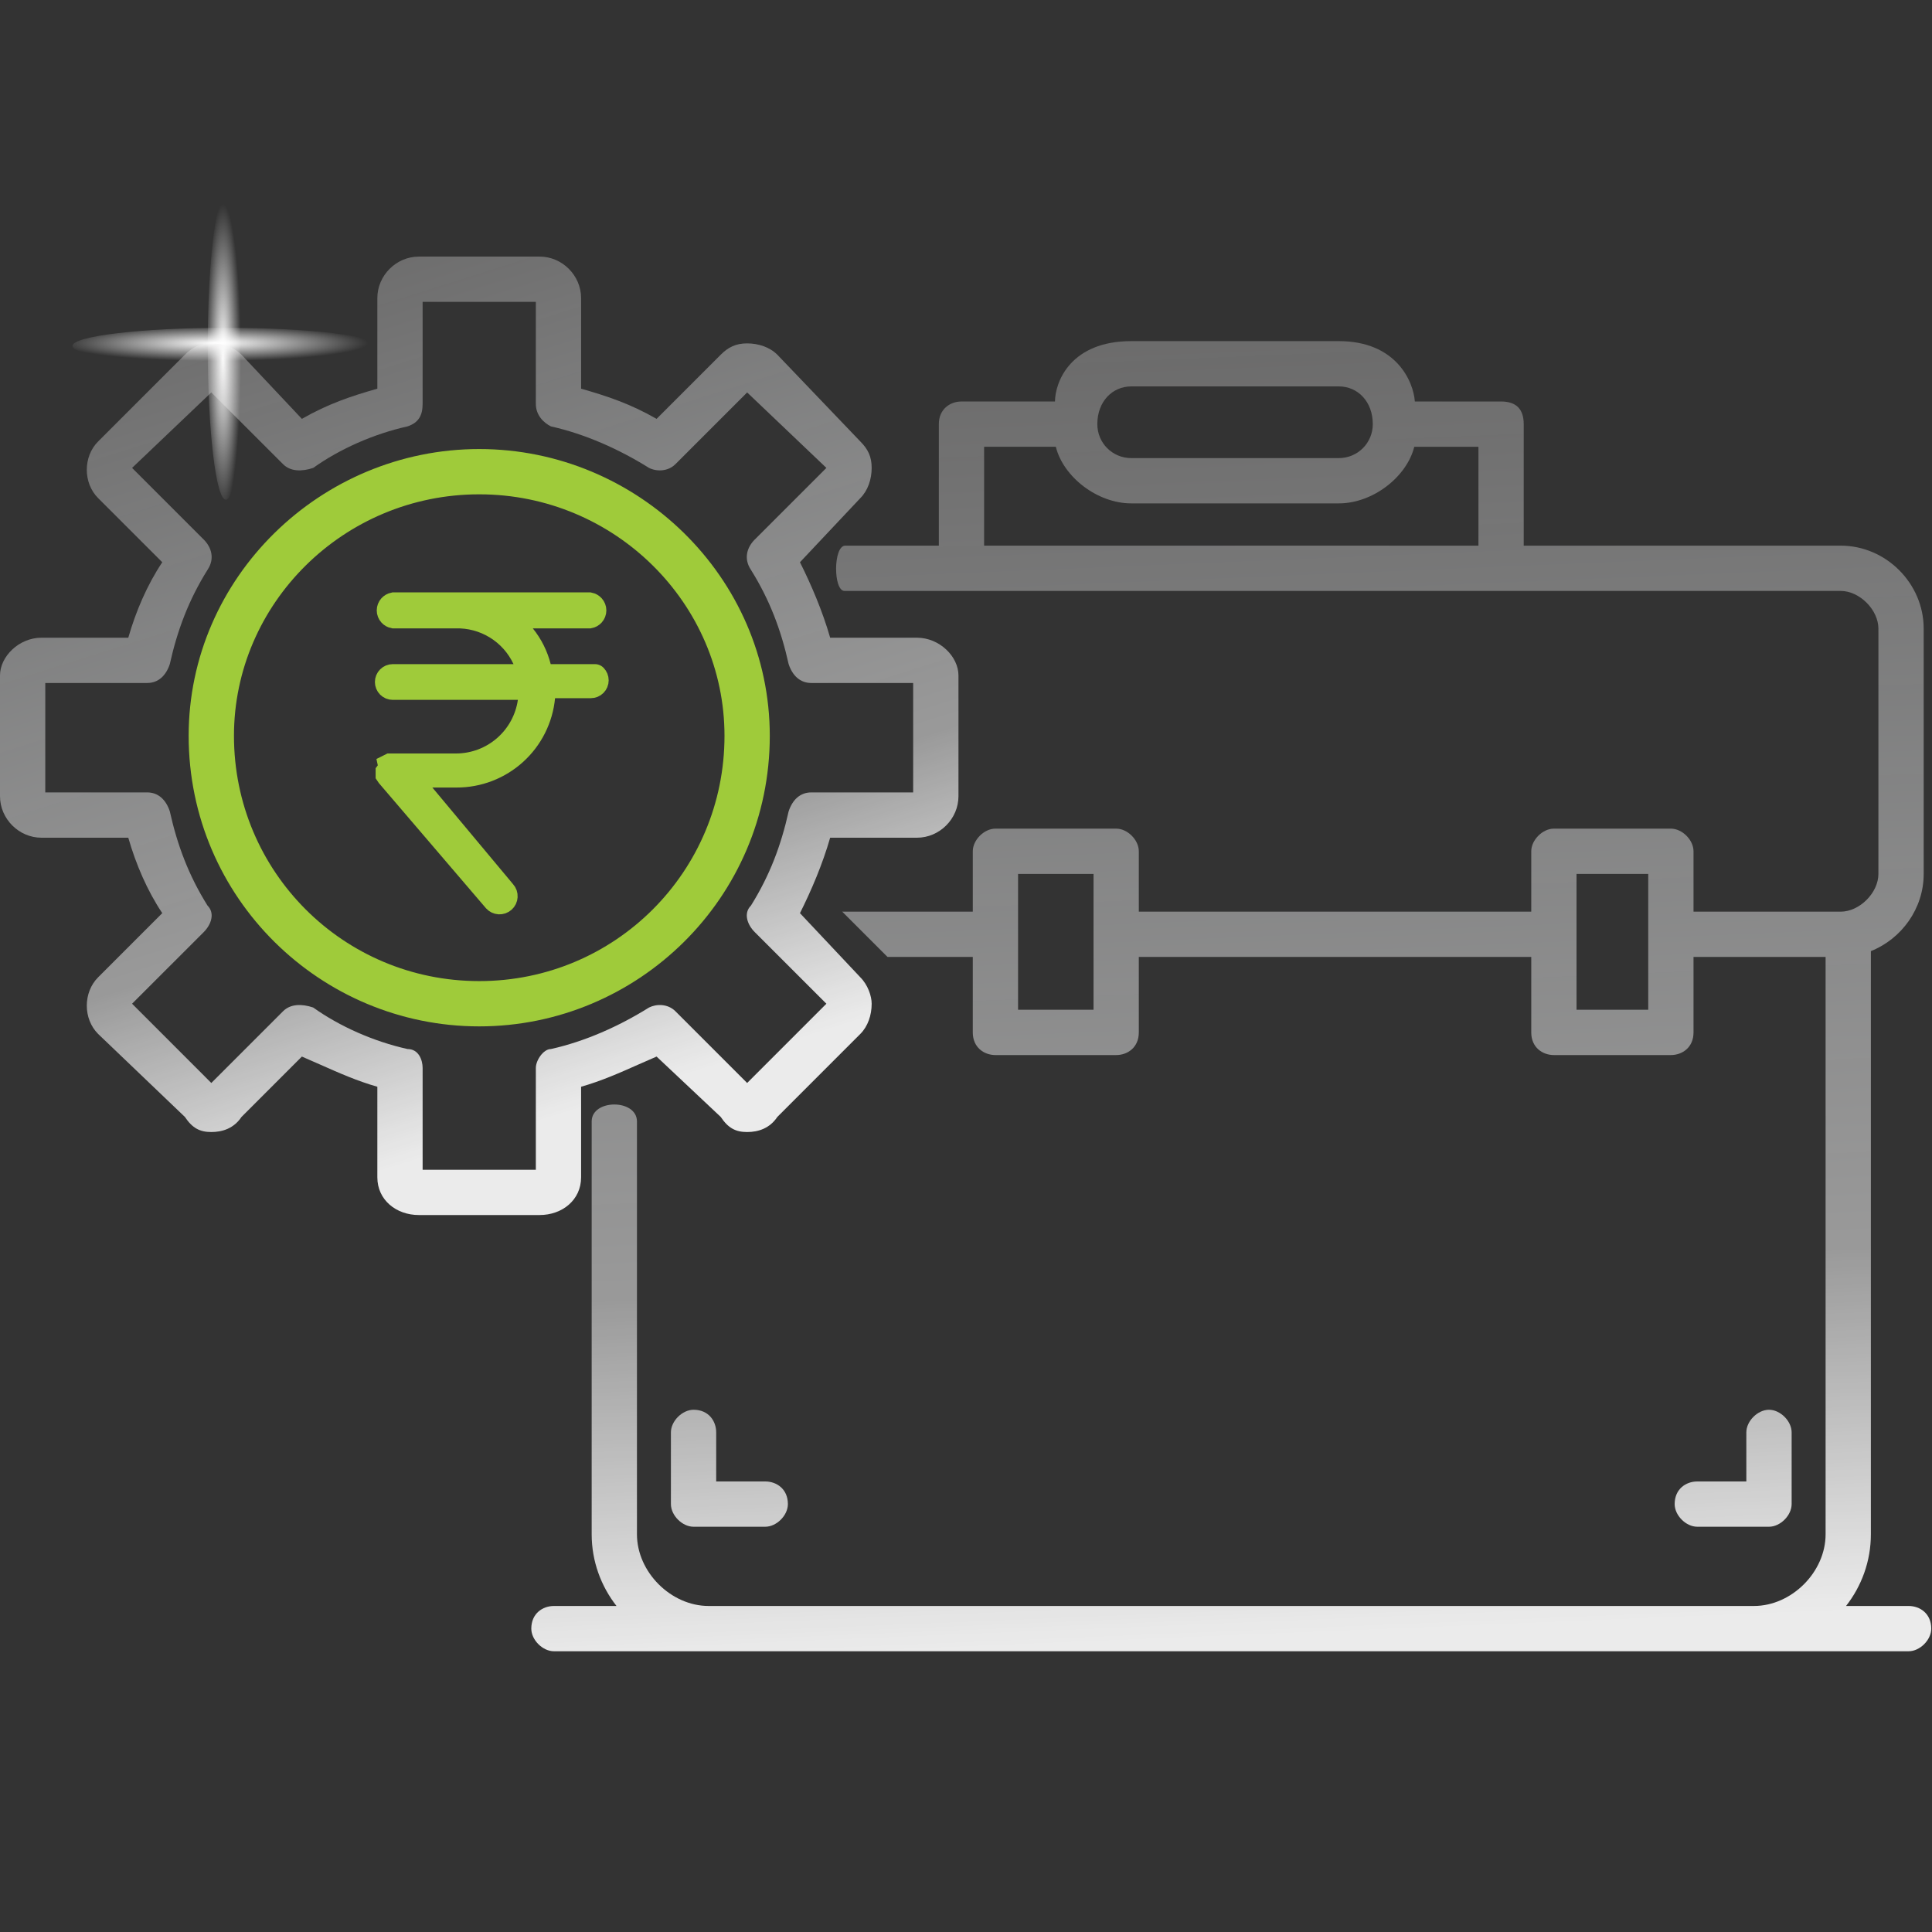 <svg width="80" height="80" viewBox="0 0 80 80" fill="none" xmlns="http://www.w3.org/2000/svg">
<rect x="0" y="0" width="80" height="80" fill="#333333" stroke="none"/>
<path d="M73.25 63.219H70.281C69.812 63.219 69.344 62.75 69.344 62.281C69.344 61.656 69.812 61.344 70.281 61.344H72.312V59.312C72.312 58.844 72.781 58.375 73.25 58.375C73.719 58.375 74.188 58.844 74.188 59.312V62.281C74.188 62.75 73.719 63.219 73.25 63.219Z" fill="url(#paint0_linear_903_6016)"/>
<path d="M31.688 63.219H28.719C28.25 63.219 27.781 62.75 27.781 62.281V59.312C27.781 58.844 28.25 58.375 28.719 58.375C29.344 58.375 29.656 58.844 29.656 59.312V61.344H31.688C32.156 61.344 32.625 61.656 32.625 62.281C32.625 62.75 32.156 63.219 31.688 63.219Z" fill="url(#paint1_linear_903_6016)"/>
<path fill-rule="evenodd" clip-rule="evenodd" d="M76.219 22.594C78.094 22.594 79.656 24.156 79.656 26.031V36.188C79.656 37.623 78.74 38.876 77.469 39.384V63.531C77.469 64.646 77.084 65.677 76.441 66.5H79.031C79.5 66.5 79.969 66.812 79.969 67.438C79.969 67.906 79.5 68.375 79.031 68.375H72.625H29.344H22.938C22.469 68.375 22 67.906 22 67.438C22 66.812 22.469 66.5 22.938 66.5H25.528C24.885 65.677 24.5 64.646 24.5 63.531C24.5 63.531 24.5 47.375 24.5 46.438C24.5 45.5 26.375 45.5 26.375 46.438C26.375 47.375 26.375 63.531 26.375 63.531C26.375 65.094 27.781 66.5 29.344 66.5H72.625C74.188 66.5 75.594 65.094 75.594 63.531V39.625H70.125V42.75C70.125 43.375 69.656 43.688 69.188 43.688H64.344C63.875 43.688 63.406 43.375 63.406 42.75V39.625H47.156V42.75C47.156 43.375 46.688 43.688 46.219 43.688H41.219C40.75 43.688 40.281 43.375 40.281 42.75V39.625H36.75L34.875 37.75H40.281V35.25C40.281 34.781 40.75 34.312 41.219 34.312H46.219C46.688 34.312 47.156 34.781 47.156 35.25V37.75H63.406V35.25C63.406 34.781 63.875 34.312 64.344 34.312H69.188C69.656 34.312 70.125 34.781 70.125 35.25V37.75H76.219C77 37.75 77.781 36.969 77.781 36.188V26.031C77.781 25.25 77 24.469 76.219 24.469C76.219 24.469 35.438 24.469 34.969 24.469C34.5 24.469 34.5 22.594 35 22.594C35.5 22.594 38.875 22.594 38.875 22.594V17.562C38.875 16.938 39.344 16.625 39.812 16.625H43.684C43.695 15.792 44.344 14.125 46.844 14.125H55.438C57.812 14.125 58.526 15.792 58.586 16.625H62.156C62.781 16.625 63.094 16.938 63.094 17.562V22.594H76.219ZM65.281 36.188H68.25V41.812H65.281V36.188ZM42.156 36.188H45.281L45.281 41.812H42.156L42.156 36.188ZM46.844 18.969C46.062 18.969 45.438 18.344 45.438 17.562C45.438 16.625 46.062 16 46.844 16H55.438C56.219 16 56.844 16.625 56.844 17.562C56.844 18.344 56.219 18.969 55.438 18.969H46.844ZM61.219 22.594H40.75V18.5H43.719C44.031 19.75 45.438 20.844 46.844 20.844H55.438C56.844 20.844 58.25 19.75 58.562 18.5H61.219V22.594Z" fill="url(#paint2_linear_903_6016)"/>
<path d="M19.844 42C13.553 42 8.312 36.907 8.312 30.469C8.312 24.191 13.549 19.094 19.844 19.094C26.139 19.094 31.375 24.191 31.375 30.469C31.375 36.907 26.134 42 19.844 42ZM19.844 19.969C13.948 19.969 9.188 24.719 9.188 30.469C9.188 36.37 13.943 41.125 19.844 41.125C25.745 41.125 30.5 36.37 30.5 30.469C30.5 24.719 25.74 19.969 19.844 19.969Z" fill="url(#paint3_linear_903_6016)" stroke="#9FCB3A"/>
<path d="M24.444 28H24.633C24.633 28 24.634 28 24.634 28.001C24.679 28.046 24.704 28.107 24.704 28.17C24.704 28.234 24.679 28.295 24.634 28.34C24.589 28.385 24.528 28.41 24.464 28.41H22.984H22.529L22.486 28.863C22.401 29.753 21.987 30.579 21.324 31.18C20.662 31.78 19.799 32.112 18.905 32.11H18.904H17.904H16.835L17.52 32.931L20.86 36.931L20.865 36.937L20.871 36.943C20.893 36.968 20.91 36.996 20.921 37.028C20.931 37.059 20.936 37.092 20.934 37.124C20.932 37.157 20.924 37.19 20.91 37.219C20.895 37.249 20.875 37.275 20.851 37.297C20.826 37.319 20.798 37.336 20.767 37.347C20.736 37.358 20.703 37.362 20.67 37.361C20.637 37.359 20.605 37.35 20.575 37.336C20.547 37.322 20.521 37.303 20.5 37.28L16.085 32.12L16.054 32.074V32.04V31.977L16.181 31.808L16.158 31.702L16.162 31.7L18.894 31.7L18.896 31.7C19.637 31.696 20.351 31.427 20.909 30.941C21.468 30.455 21.833 29.784 21.939 29.052L22.021 28.48H21.444H16.264C16.2 28.48 16.139 28.455 16.094 28.41C16.049 28.365 16.024 28.304 16.024 28.24C16.024 28.177 16.049 28.116 16.094 28.071C16.139 28.026 16.2 28 16.264 28H21.264H22.047L21.717 27.29C21.464 26.744 21.056 26.286 20.544 25.971C20.034 25.658 19.444 25.501 18.846 25.52H16.301C16.248 25.51 16.2 25.482 16.164 25.442C16.123 25.396 16.1 25.337 16.1 25.275C16.1 25.214 16.123 25.155 16.164 25.109C16.2 25.069 16.248 25.041 16.301 25.03H24.407C24.46 25.041 24.508 25.069 24.544 25.109C24.585 25.155 24.608 25.214 24.608 25.275C24.608 25.337 24.585 25.396 24.544 25.442C24.508 25.482 24.46 25.51 24.407 25.52H22.064H21.019L21.674 26.334C21.98 26.713 22.199 27.152 22.319 27.624L22.415 28H22.804H24.444Z" fill="url(#paint4_linear_903_6016)" stroke="#9FCB3A"/>
<path d="M10.1 14.337C10.1 17.844 9.767 20.693 9.355 20.693C8.944 20.693 8.601 17.844 8.601 14.337C8.601 10.83 8.949 8 9.355 8C9.762 8 10.1 10.825 10.1 14.337Z" fill="url(#paint5_radial_903_6016)"/>
<path d="M9.356 15.072C5.849 15.072 3 14.739 3 14.327C3 13.916 5.849 13.573 9.356 13.573C12.863 13.573 15.693 13.921 15.693 14.327C15.693 14.734 12.868 15.072 9.356 15.072Z" fill="url(#paint6_radial_903_6016)"/>
<path fill-rule="evenodd" clip-rule="evenodd" d="M22.344 50.312H17.344C16.406 50.312 15.625 49.688 15.625 48.75V45C14.788 44.761 14.043 44.431 13.249 44.078C13.005 43.97 12.757 43.86 12.5 43.75L10 46.25C9.688 46.719 9.219 46.875 8.75 46.875C8.281 46.875 7.969 46.719 7.656 46.25L4.062 42.812C3.438 42.188 3.438 41.094 4.062 40.469L6.719 37.812C6.094 36.875 5.625 35.781 5.312 34.688H1.719C0.781 34.688 0 33.906 0 32.969V27.969C0 27.188 0.781 26.406 1.719 26.406H5.312C5.625 25.312 6.094 24.219 6.719 23.281L4.062 20.625C3.438 20 3.438 18.906 4.062 18.281L7.656 14.688C7.969 14.375 8.281 14.219 8.75 14.219C9.219 14.219 9.688 14.375 10 14.688L12.5 17.344C13.594 16.719 14.531 16.406 15.625 16.094V12.344C15.625 11.406 16.406 10.625 17.344 10.625H22.344C23.281 10.625 24.062 11.406 24.062 12.344V16.094C25.156 16.406 26.094 16.719 27.188 17.344L29.844 14.688C30.156 14.375 30.469 14.219 30.938 14.219C31.406 14.219 31.875 14.375 32.188 14.688L35.625 18.281C35.938 18.594 36.094 18.906 36.094 19.375C36.094 19.844 35.938 20.312 35.625 20.625L33.125 23.281C33.594 24.219 34.062 25.312 34.375 26.406H37.969C38.906 26.406 39.688 27.188 39.688 27.969V32.969C39.688 33.906 38.906 34.688 37.969 34.688H34.375C34.062 35.781 33.594 36.875 33.125 37.812L35.625 40.469C35.938 40.781 36.094 41.25 36.094 41.562C36.094 42.031 35.938 42.5 35.625 42.812L32.188 46.25C31.875 46.719 31.406 46.875 30.938 46.875C30.469 46.875 30.156 46.719 29.844 46.25L27.188 43.75C26.93 43.86 26.682 43.97 26.438 44.078C25.645 44.431 24.899 44.761 24.062 45V48.75C24.062 49.688 23.281 50.312 22.344 50.312ZM22.188 48.438H17.5V44.219C17.5 43.906 17.344 43.438 16.875 43.438C15.469 43.125 14.062 42.5 12.969 41.719C12.5 41.562 12.031 41.562 11.719 41.875L8.75 44.844L5.469 41.562L8.438 38.594C8.75 38.281 8.906 37.812 8.594 37.5C7.812 36.25 7.344 35 7.031 33.594C6.875 33.125 6.562 32.812 6.094 32.812H1.875V28.281H6.094C6.562 28.281 6.875 27.969 7.031 27.5C7.344 26.094 7.812 24.844 8.594 23.594C8.906 23.125 8.75 22.656 8.438 22.344L5.469 19.375L8.75 16.25L11.719 19.219C12.031 19.531 12.5 19.531 12.969 19.375C14.062 18.594 15.469 17.969 16.875 17.656C17.344 17.5 17.5 17.188 17.5 16.719V12.5H22.188V16.719C22.188 17.188 22.5 17.5 22.812 17.656C24.219 17.969 25.625 18.594 26.875 19.375C27.188 19.531 27.656 19.531 27.969 19.219L30.938 16.25L34.219 19.375L31.25 22.344C30.938 22.656 30.781 23.125 31.094 23.594C31.875 24.844 32.344 26.094 32.656 27.5C32.812 27.969 33.125 28.281 33.594 28.281H37.812V32.812H33.594C33.125 32.812 32.812 33.125 32.656 33.594C32.344 35 31.875 36.25 31.094 37.5C30.781 37.812 30.938 38.281 31.25 38.594L34.219 41.562L30.938 44.844L27.969 41.875C27.656 41.562 27.188 41.562 26.875 41.719C25.625 42.5 24.219 43.125 22.812 43.438C22.5 43.438 22.188 43.906 22.188 44.219V48.438Z" fill="url(#paint7_linear_903_6016)"/>
<defs>
<linearGradient id="paint0_linear_903_6016" x1="68" y1="67" x2="65.773" y2="13.429" gradientUnits="userSpaceOnUse">
<stop stop-color="white" stop-opacity="0.9"/>
<stop offset="0.04" stop-color="white" stop-opacity="0.85"/>
<stop offset="0.28" stop-color="white" stop-opacity="0.5"/>
<stop offset="0.65" stop-color="#FAFBFC" stop-opacity="0.4"/>
<stop offset="1" stop-color="#F0EFEF" stop-opacity="0.3"/>
</linearGradient>
<linearGradient id="paint1_linear_903_6016" x1="68" y1="67" x2="65.773" y2="13.429" gradientUnits="userSpaceOnUse">
<stop stop-color="white" stop-opacity="0.9"/>
<stop offset="0.04" stop-color="white" stop-opacity="0.85"/>
<stop offset="0.28" stop-color="white" stop-opacity="0.5"/>
<stop offset="0.65" stop-color="#FAFBFC" stop-opacity="0.4"/>
<stop offset="1" stop-color="#F0EFEF" stop-opacity="0.3"/>
</linearGradient>
<linearGradient id="paint2_linear_903_6016" x1="68" y1="67" x2="65.773" y2="13.429" gradientUnits="userSpaceOnUse">
<stop stop-color="white" stop-opacity="0.9"/>
<stop offset="0.04" stop-color="white" stop-opacity="0.85"/>
<stop offset="0.28" stop-color="white" stop-opacity="0.5"/>
<stop offset="0.65" stop-color="#FAFBFC" stop-opacity="0.4"/>
<stop offset="1" stop-color="#F0EFEF" stop-opacity="0.3"/>
</linearGradient>
<linearGradient id="paint3_linear_903_6016" x1="29" y1="41.5" x2="23.144" y2="16.904" gradientUnits="userSpaceOnUse">
<stop stop-color="white" stop-opacity="0.9"/>
<stop offset="0.04" stop-color="white" stop-opacity="0.85"/>
<stop offset="0.28" stop-color="white" stop-opacity="0.5"/>
<stop offset="0.65" stop-color="#FAFBFC" stop-opacity="0.4"/>
<stop offset="1" stop-color="#F0EFEF" stop-opacity="0.3"/>
</linearGradient>
<linearGradient id="paint4_linear_903_6016" x1="23.809" y1="35.303" x2="19.008" y2="24.278" gradientUnits="userSpaceOnUse">
<stop stop-color="white" stop-opacity="0.9"/>
<stop offset="0.04" stop-color="white" stop-opacity="0.85"/>
<stop offset="0.28" stop-color="white" stop-opacity="0.5"/>
<stop offset="0.65" stop-color="#FAFBFC" stop-opacity="0.4"/>
<stop offset="1" stop-color="#F0EFEF" stop-opacity="0.3"/>
</linearGradient>
<radialGradient id="paint5_radial_903_6016" cx="0" cy="0" r="1" gradientUnits="userSpaceOnUse" gradientTransform="translate(9.236 14.8) scale(0.742 6.361)">
<stop stop-color="white"/>
<stop offset="0.07" stop-color="white" stop-opacity="0.93"/>
<stop offset="1" stop-color="white" stop-opacity="0"/>
</radialGradient>
<radialGradient id="paint6_radial_903_6016" cx="0" cy="0" r="1" gradientUnits="userSpaceOnUse" gradientTransform="translate(8.893 14.208) rotate(90) scale(0.742 6.361)">
<stop stop-color="white"/>
<stop offset="0.07" stop-color="white" stop-opacity="0.93"/>
<stop offset="1" stop-color="white" stop-opacity="0"/>
</radialGradient>
<linearGradient id="paint7_linear_903_6016" x1="33.968" y1="42.696" x2="22.743" y2="7.199" gradientUnits="userSpaceOnUse">
<stop stop-color="white" stop-opacity="0.9"/>
<stop offset="0.04" stop-color="white" stop-opacity="0.85"/>
<stop offset="0.28" stop-color="white" stop-opacity="0.5"/>
<stop offset="0.65" stop-color="#FAFBFC" stop-opacity="0.4"/>
<stop offset="1" stop-color="#F0EFEF" stop-opacity="0.3"/>
</linearGradient>
</defs>
</svg>
